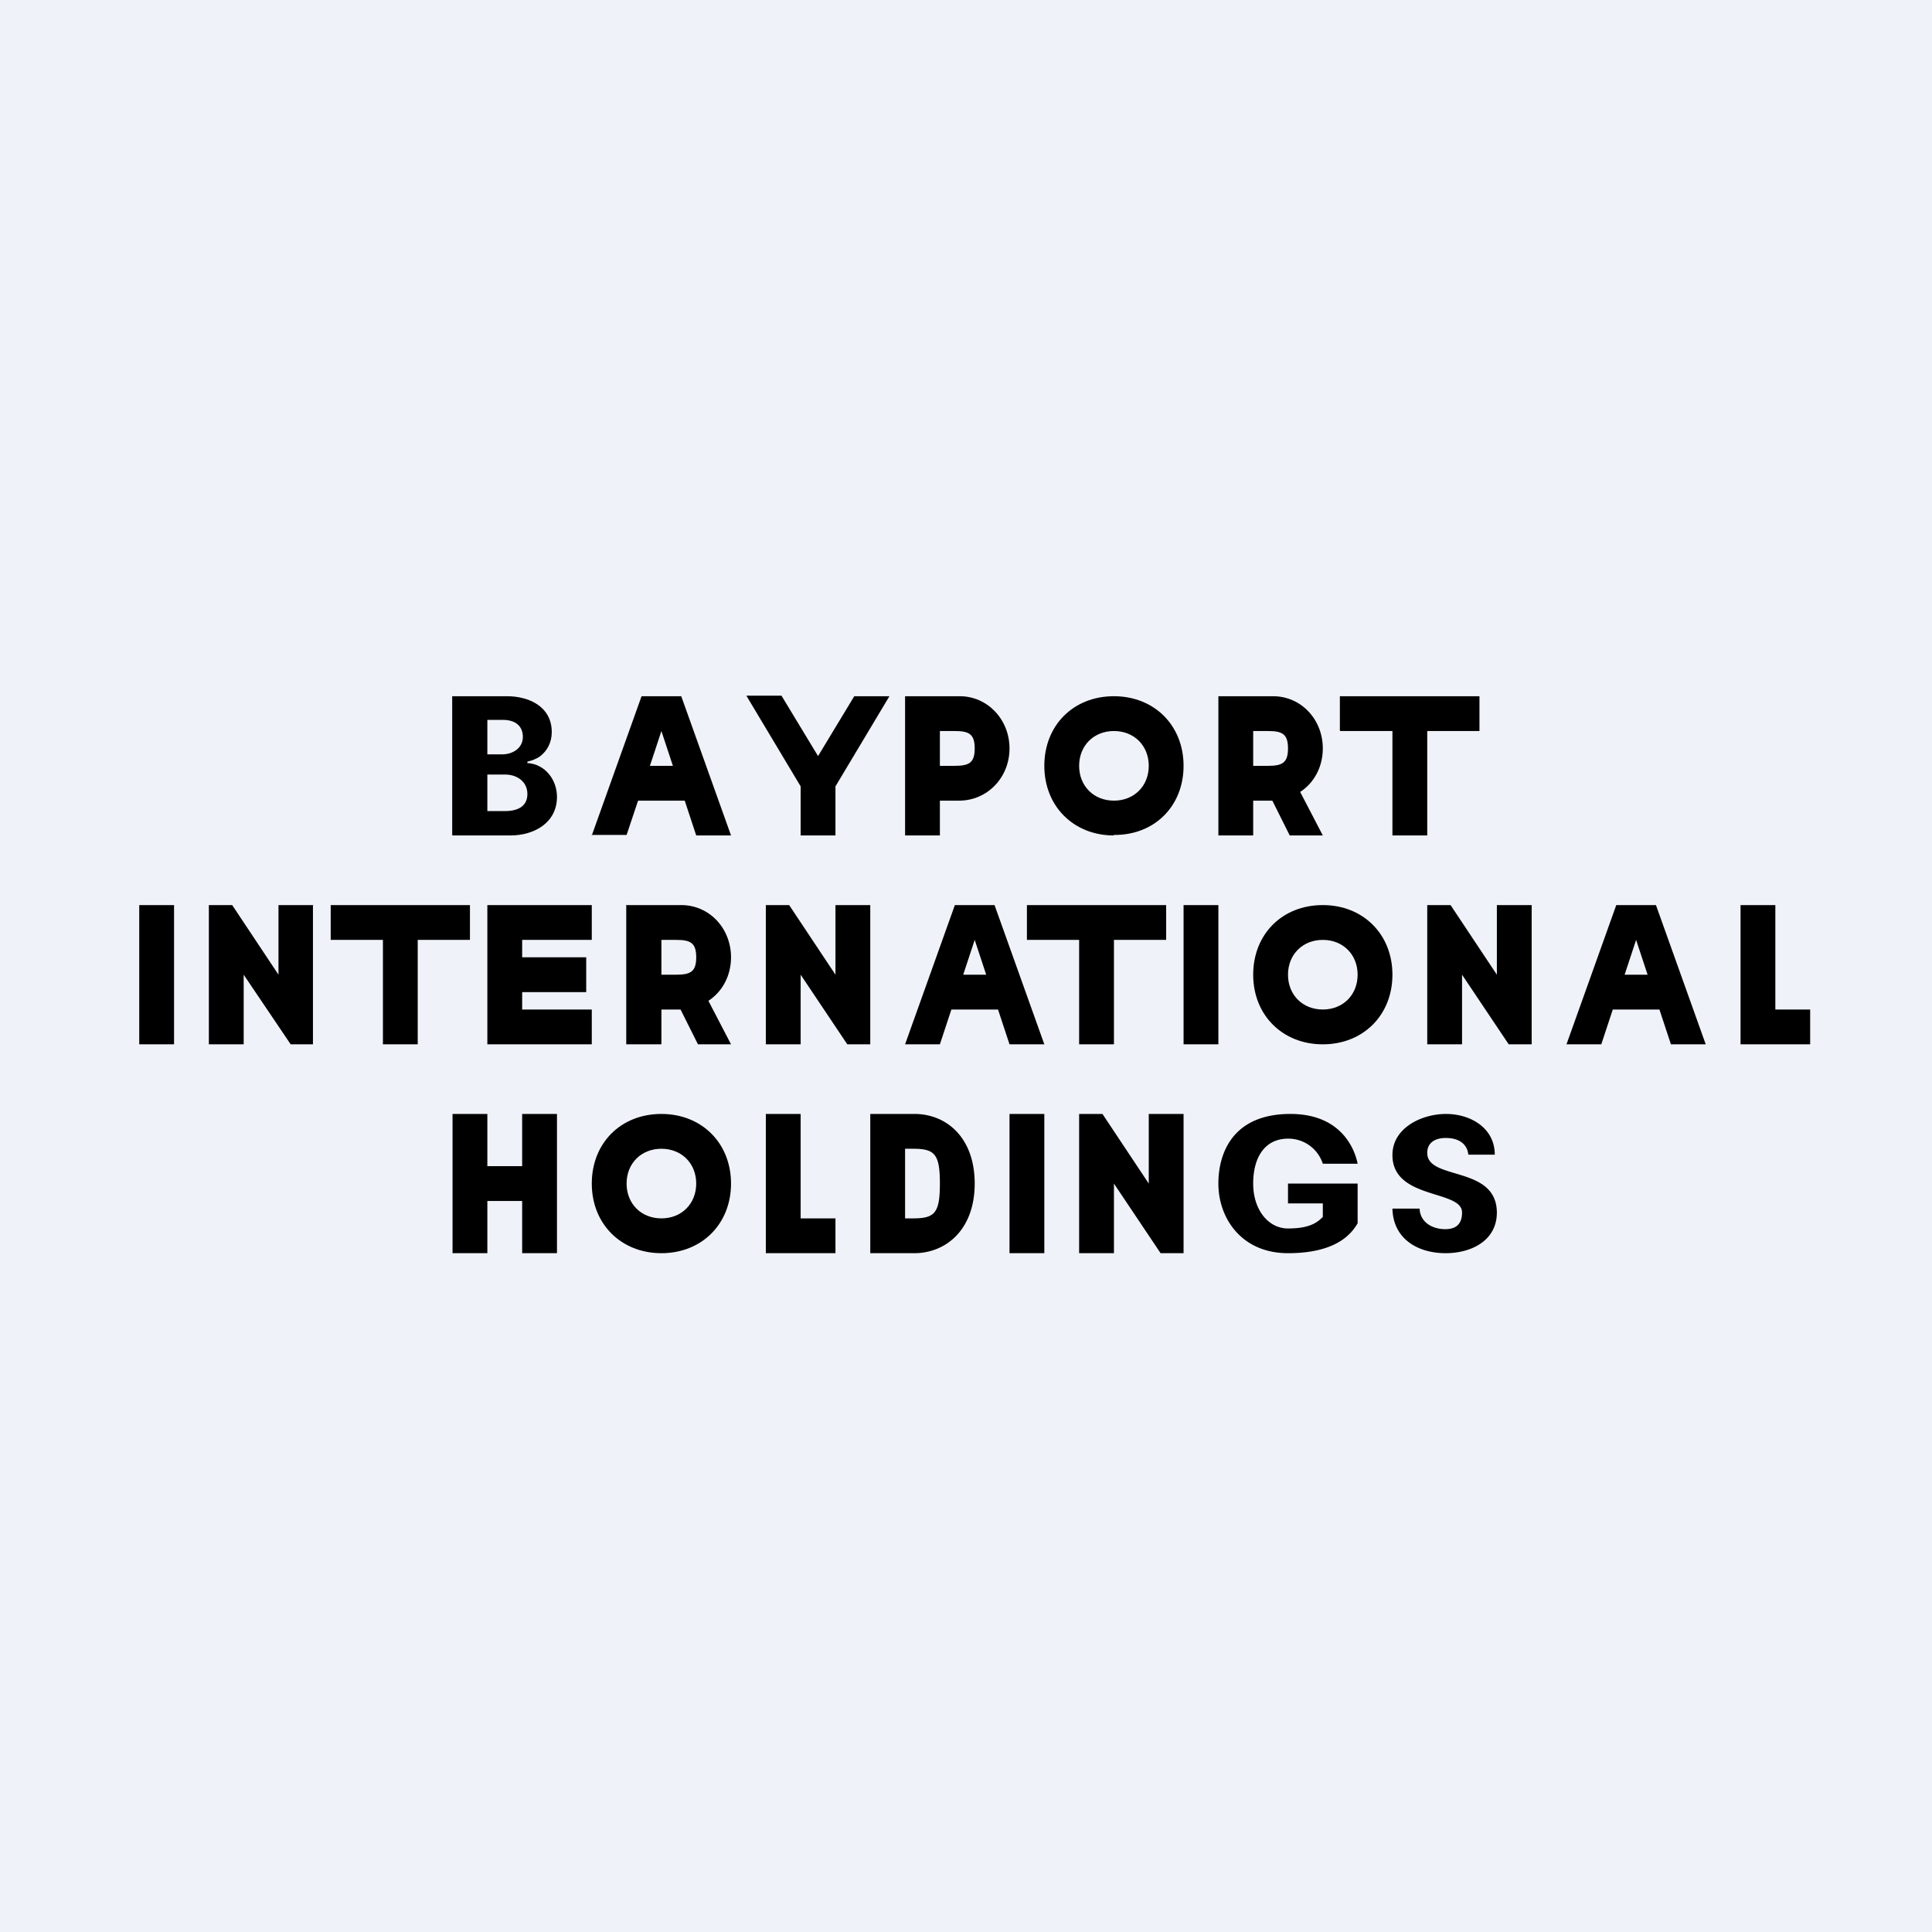 <?xml version="1.0" encoding="UTF-8"?>
<!-- generated by Finnhub -->
<svg viewBox="0 0 55.5 55.5" xmlns="http://www.w3.org/2000/svg">
<path d="M 0,0 H 55.5 V 55.5 H 0 Z" fill="rgb(239, 242, 248)"/>
<path d="M 12.99,23.985 V 20 H 14.56 C 15.2,20 15.85,20.3 15.85,21.03 C 15.85,21.33 15.72,21.57 15.51,21.73 C 15.41,21.8 15.28,21.85 15.15,21.88 V 21.92 C 15.66,21.95 16,22.4 16,22.89 C 16,23.64 15.34,24 14.66,24 H 13 Z M 14,23.3 H 14.5 C 14.95,23.3 15.15,23.11 15.15,22.81 C 15.15,22.45 14.85,22.25 14.51,22.25 H 14 V 23.31 Z M 14,21.67 H 14.43 C 14.73,21.67 15.02,21.49 15.02,21.17 C 15.02,20.87 14.82,20.68 14.45,20.68 H 14 V 21.68 Z"/>
<path d="M 16.99,23.985 H 18 L 18.33,23 H 19.67 L 20,24 H 21 L 19.57,20 H 18.43 L 17,24 Z M 19.33,22 L 19,21 L 18.67,22 H 19.33 Z M 26,30 H 27 L 27.33,29 H 28.67 L 29,30 H 30 L 28.57,26 H 27.43 L 26,30 Z M 28.33,28 L 28,27 L 27.67,28 H 28.33 Z M 45,30 H 46 L 46.33,29 H 47.67 L 48,30 H 49 L 47.57,26 H 46.43 L 45,30 Z M 47.33,28 L 47,27 L 46.67,28 H 47.33 Z" fill-rule="evenodd"/>
<path d="M 21.44,19.985 H 22.45 L 23.5,21.72 L 24.54,20 H 25.55 L 24,22.59 V 24 H 23 V 22.59 L 21.45,20 Z M 26,24 V 20 H 27.57 C 28.37,20 29,20.67 29,21.5 C 29,22.34 28.36,23 27.55,23 H 26.55 V 22 H 27.41 C 27.82,22 28,21.93 28,21.5 S 27.82,21 27.41,21 H 27 V 24 H 26 Z"/>
<path d="M 31.99,23.985 C 33.16,24 34,23.16 34,22 S 33.16,20 32,20 C 30.83,20 30,20.84 30,22 S 30.84,24 32,24 Z M 32,23 C 32.58,23 33,22.58 33,22 S 32.58,21 32,21 S 31,21.42 31,22 S 31.42,23 32,23 Z M 38,30 C 39.16,30 40,29.16 40,28 S 39.16,26 38,26 C 36.83,26 36,26.84 36,28 S 36.84,30 38,30 Z M 38,29 C 38.58,29 39,28.58 39,28 S 38.58,27 38,27 S 37,27.42 37,28 S 37.42,29 38,29 Z M 19,36 C 20.16,36 21,35.16 21,34 S 20.16,32 19,32 C 17.83,32 17,32.84 17,34 S 17.84,36 19,36 Z M 19,35 C 19.58,35 20,34.58 20,34 S 19.58,33 19,33 S 18,33.42 18,34 S 18.42,35 19,35 Z M 35,20 V 24 H 36 V 23 H 36.55 L 37.05,24 H 38 L 37.35,22.75 C 37.75,22.49 38,22.03 38,21.5 C 38,20.67 37.38,20 36.57,20 H 35 Z M 36,22 H 36.41 C 36.82,22 37,21.93 37,21.5 S 36.82,21 36.41,21 H 36 V 22 Z" fill-rule="evenodd"/>
<path d="M 38.49,20.985 V 20 H 42.5 V 21 H 41 V 24 H 40 V 21 H 38.5 Z M 29.5,27 V 26 H 33.5 V 27 H 32 V 30 H 31 V 27 H 29.5 Z M 9.5,27 V 26 H 13.5 V 27 H 12 V 30 H 11 V 27 H 9.5 Z M 4,26 H 5 V 30 H 4 Z M 34,26 H 35 V 30 H 34 Z M 29,32 H 30 V 36 H 29 Z M 14,30 V 26 H 17 V 27 H 15 V 27.5 H 16.84 V 28.5 H 15 V 29 H 17 V 30 H 14 Z"/>
<path d="M 17.99,25.985 V 30 H 19 V 29 H 19.55 L 20.05,30 H 21 L 20.35,28.75 C 20.75,28.49 21,28.03 21,27.5 C 21,26.67 20.38,26 19.57,26 H 18 Z M 19,28 H 19.41 C 19.82,28 20,27.93 20,27.5 S 19.82,27 19.41,27 H 19 V 28 Z" fill-rule="evenodd"/>
<path d="M 8.99,25.985 V 30 H 8.35 L 7,28 V 30 H 6 V 26 H 6.67 L 8,28 V 26 H 9 Z M 25,26 V 30 H 24.34 L 23,28 V 30 H 22 V 26 H 22.67 L 24,28 V 26 H 25 Z M 34,32 V 36 H 33.34 L 32,34 V 36 H 31 V 32 H 31.67 L 33,34 V 32 H 34 Z M 44,26 V 30 H 43.34 L 42,28 V 30 H 41 V 26 H 41.67 L 43,28 V 26 H 44 Z M 50,30 V 26 H 51 V 29 H 52 V 30 H 50 Z M 22,36 V 32 H 23 V 35 H 24 V 36 H 22 Z M 13,32 H 14 V 33.5 H 15 V 32 H 16 V 36 H 15 V 34.5 H 14 V 36 H 13 V 32 Z M 26.26,36 H 25 V 32 H 26.27 C 27.19,32 28,32.68 28,34 C 28,35.32 27.18,36 26.26,36 Z M 26,35 H 26.23 C 26.85,35 27,34.85 27,34 S 26.85,33 26.23,33 H 26 V 35 Z M 39,33.43 H 38 A 1.04,1.04 0 0,0 37,32.71 C 36.34,32.71 36,33.24 36,34 S 36.44,35.29 37,35.29 C 37.67,35.29 37.86,35.09 38,34.96 V 34.57 H 37 V 34 H 39 V 35.14 C 38.8,35.49 38.33,36 37,36 S 35,35 35,34 C 35,33.14 35.4,32 37.07,32 C 38.5,32 38.91,32.97 39,33.43 Z M 42.18,33.17 C 42.15,32.87 41.92,32.69 41.53,32.69 C 41.26,32.69 41,32.8 41,33.12 C 41,33.92 42.99,33.47 43,34.83 C 43,35.65 42.25,36 41.53,36 C 40.73,36 40.02,35.59 40,34.72 H 40.78 C 40.8,35.12 41.15,35.31 41.52,35.31 C 41.81,35.31 42,35.18 42,34.83 C 42,34.17 40,34.47 40,33.18 C 40,32.4 40.84,32 41.54,32 C 42.24,32 42.94,32.4 42.94,33.17 H 42.18 Z"/>
</svg>
